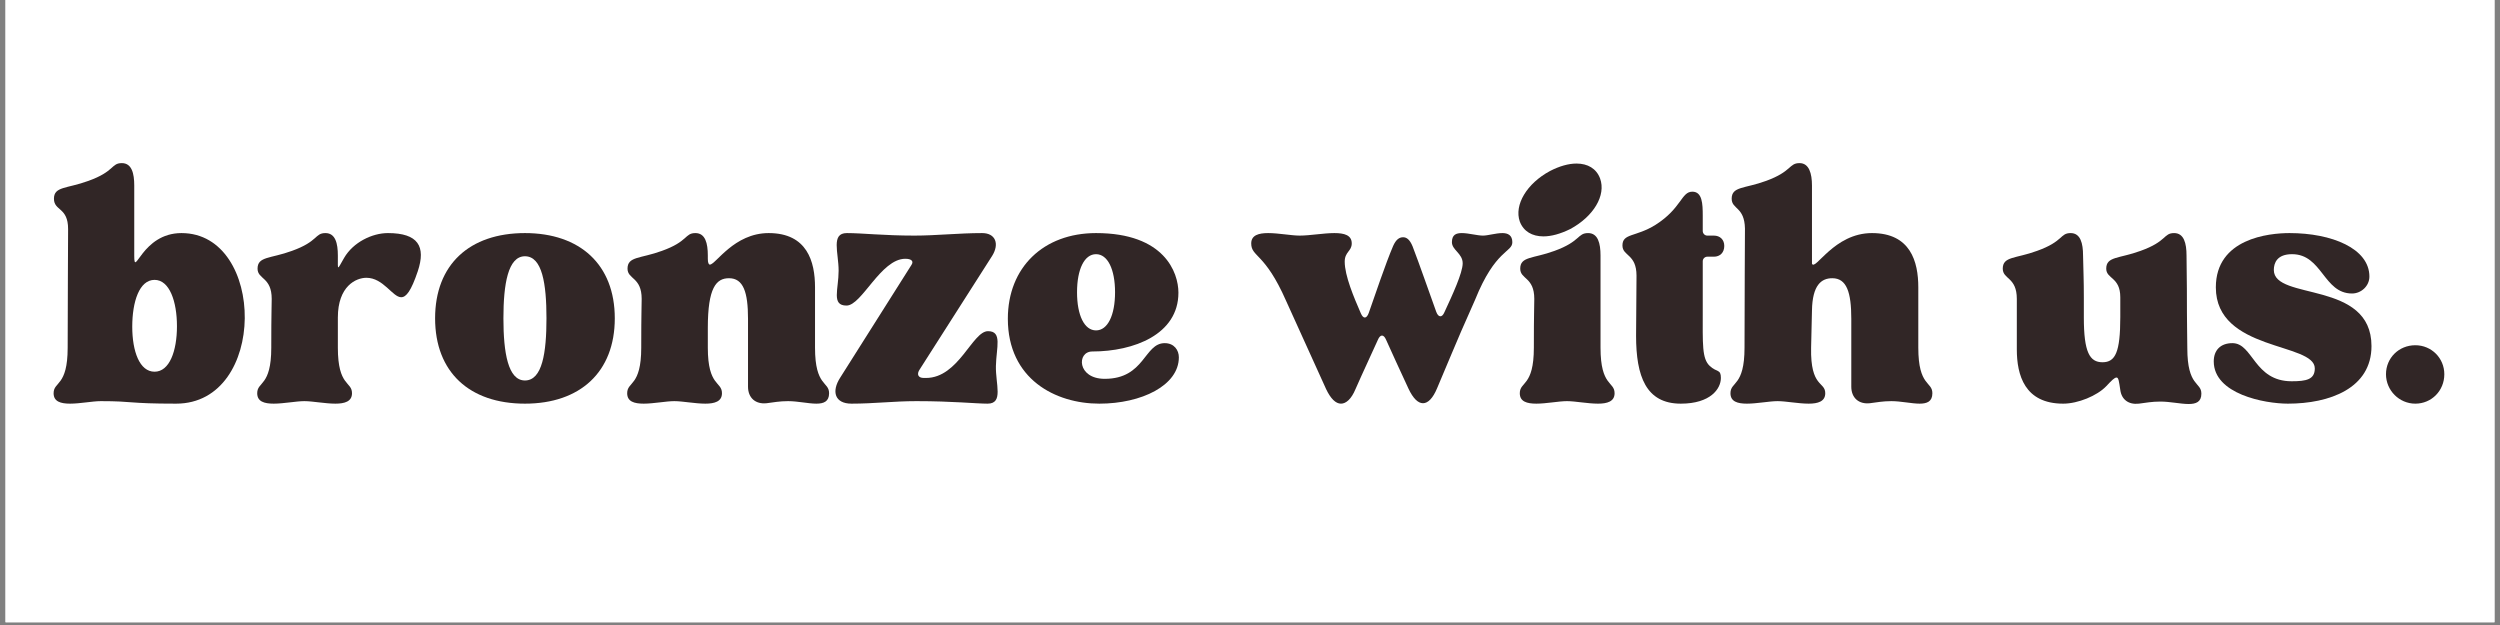 <svg xmlns="http://www.w3.org/2000/svg" xmlns:xlink="http://www.w3.org/1999/xlink" width="600" zoomAndPan="magnify" viewBox="0 0 450 112.5" height="150" preserveAspectRatio="xMidYMid meet" version="1.0"><rect x="0" y="0" width="450" height="112.5" fill="#808080" stroke="none"/><defs><g/><clipPath id="33bf7bb993"><path d="M 0.996 0 L 449.004 0 L 449.004 112.004 L 0.996 112.004 Z M 0.996 0 " clip-rule="nonzero"/></clipPath></defs><g clip-path="url(#33bf7bb993)"><path fill="#ffffff" d="M 0.996 0 L 449.004 0 L 449.004 112.004 L 0.996 112.004 Z M 0.996 0 " fill-opacity="1" fill-rule="nonzero"/><path fill="#ffffff" d="M 0.996 0 L 449.004 0 L 449.004 112.004 L 0.996 112.004 Z M 0.996 0 " fill-opacity="1" fill-rule="nonzero"/></g><g fill="#312626" fill-opacity="1"><g transform="translate(8.899, 72.205)"><g><path d="M 9.234 0 C 15.266 0 14 0.453 22.797 0.453 C 39.266 0.453 38.969 -30.25 23.766 -30.25 C 16.609 -30.25 15.266 -22.047 15.266 -26.156 L 15.266 -38.812 C 15.266 -40.969 14.828 -42.844 13.031 -42.844 C 11.094 -42.844 11.766 -41.344 7 -39.641 C 3.125 -38.219 0.812 -38.672 0.812 -36.438 C 0.812 -34.203 3.359 -34.938 3.359 -30.984 C 3.359 -29.203 3.281 -16.391 3.281 -9.609 C 3.281 -2.609 0.75 -3.578 0.75 -1.422 C 0.75 0.078 2.016 0.453 3.719 0.453 C 5.516 0.453 7.75 0 9.234 0 Z M 18.922 -21.828 C 21.609 -21.828 22.953 -17.953 22.953 -13.484 C 22.953 -9.016 21.609 -5.297 18.922 -5.297 C 16.234 -5.297 14.906 -8.938 14.906 -13.406 C 14.906 -17.875 16.172 -21.828 18.922 -21.828 Z M 18.922 -21.828 "/></g></g></g><g fill="#312626" fill-opacity="1"><g transform="translate(45.548, 72.205)"><g><path d="M 0.75 -1.422 C 0.75 0.078 2.016 0.453 3.719 0.453 C 5.516 0.453 7.75 0 9.234 0 C 10.734 0 12.969 0.453 14.828 0.453 C 16.469 0.453 17.812 0.078 17.812 -1.422 C 17.812 -3.578 15.266 -2.609 15.266 -9.609 L 15.266 -15.047 C 15.266 -20.719 18.547 -22.203 20.406 -22.203 C 23.469 -22.203 25.109 -18.703 26.672 -18.703 C 27.562 -18.703 28.453 -19.812 29.656 -23.391 C 31.141 -27.859 29.719 -30.25 24.281 -30.25 C 21.453 -30.25 18.031 -28.609 16.391 -25.781 C 15.125 -23.609 15.266 -23.391 15.266 -25.922 L 15.266 -26.219 C 15.266 -28.391 14.828 -30.25 13.031 -30.25 C 11.094 -30.25 11.766 -28.75 7 -27.047 C 3.125 -25.625 0.812 -26.078 0.812 -23.844 C 0.812 -21.906 3.359 -22.344 3.359 -18.406 C 3.359 -16.609 3.281 -16.391 3.281 -9.609 C 3.281 -2.609 0.75 -3.578 0.75 -1.422 Z M 0.75 -1.422 "/></g></g></g><g fill="#312626" fill-opacity="1"><g transform="translate(76.834, 72.205)"><g><path d="M 17.656 0.453 C 27.562 0.453 33.828 -5.219 33.828 -14.906 C 33.828 -24.578 27.562 -30.25 17.656 -30.25 C 7.672 -30.25 1.484 -24.578 1.484 -14.906 C 1.484 -5.219 7.672 0.453 17.656 0.453 Z M 13.781 -14.906 C 13.781 -21.078 14.609 -26.078 17.656 -26.078 C 20.781 -26.078 21.531 -21.078 21.531 -14.906 C 21.531 -8.719 20.781 -3.719 17.656 -3.719 C 14.609 -3.719 13.781 -8.719 13.781 -14.906 Z M 13.781 -14.906 "/></g></g></g><g fill="#312626" fill-opacity="1"><g transform="translate(112.142, 72.205)"><g><path d="M 0.75 -1.422 C 0.75 0.078 2.016 0.453 3.719 0.453 C 5.516 0.453 7.75 0 9.234 0 C 10.734 0 12.969 0.453 14.828 0.453 C 16.469 0.453 17.812 0.078 17.812 -1.422 C 17.812 -3.578 15.266 -2.609 15.266 -9.609 L 15.266 -13.188 C 15.266 -20.406 16.766 -22.125 19.078 -22.125 C 21.672 -22.125 22.5 -19.594 22.5 -14.828 L 22.5 -2.609 C 22.5 -0.594 23.844 0.594 25.844 0.375 C 27.125 0.219 28.156 0 29.719 0 C 31.438 0 33.375 0.453 34.797 0.453 C 36.125 0.453 37.094 0.078 37.094 -1.422 C 37.094 -3.578 34.562 -2.609 34.562 -9.609 L 34.562 -20.484 C 34.562 -25.109 33.156 -30.25 26.219 -30.25 C 19.969 -30.25 16.688 -24.578 15.641 -24.578 C 15.422 -24.578 15.266 -24.891 15.266 -25.625 L 15.266 -26.219 C 15.266 -28.391 14.828 -30.25 13.031 -30.25 C 11.094 -30.25 11.766 -28.75 7 -27.047 C 3.125 -25.625 0.812 -26.078 0.812 -23.844 C 0.812 -21.906 3.359 -22.344 3.359 -18.406 C 3.359 -16.609 3.281 -16.391 3.281 -9.609 C 3.281 -2.609 0.75 -3.578 0.75 -1.422 Z M 0.75 -1.422 "/></g></g></g><g fill="#312626" fill-opacity="1"><g transform="translate(149.983, 72.205)"><g><path d="M 0.969 -23.469 C 0.969 -20.109 -0.375 -17.203 2.391 -17.203 C 5.141 -17.203 8.562 -25.625 12.969 -25.625 C 14.078 -25.625 14.531 -25.188 14.078 -24.516 L 1.266 -4.25 C -0.375 -1.719 0.297 0.453 3.281 0.453 C 7.375 0.453 10.875 0 14.969 0 C 21.531 0 25.703 0.453 27.781 0.453 C 30.688 0.453 29.203 -3.047 29.281 -6.328 C 29.359 -9.688 30.469 -12.594 27.859 -12.594 C 25.031 -12.594 22.578 -4.172 16.688 -4.172 L 16.312 -4.172 C 15.266 -4.172 14.969 -4.844 15.578 -5.734 L 28.609 -26.156 C 29.953 -28.312 29.203 -30.25 26.812 -30.25 C 22.578 -30.25 18.547 -29.797 14.609 -29.797 C 9.094 -29.797 5.219 -30.25 2.453 -30.25 C -0.453 -30.25 0.969 -26.75 0.969 -23.469 Z M 0.969 -23.469 "/></g></g></g><g fill="#312626" fill-opacity="1"><g transform="translate(179.928, 72.205)"><g><path d="M 17.953 0.453 C 25.547 0.453 32.266 -2.828 32.266 -7.891 C 32.266 -9.156 31.438 -10.438 29.719 -10.438 C 26 -10.438 26.156 -4.016 18.922 -4.016 C 13.938 -4.016 13.859 -8.938 16.688 -8.938 C 24.141 -8.938 32.188 -12 32.188 -19.516 C 32.188 -23.172 29.656 -30.25 17.359 -30.25 C 7.891 -30.25 1.484 -24.062 1.484 -14.828 C 1.484 -3.953 10.062 0.453 17.953 0.453 Z M 17.359 -26.453 C 19.438 -26.453 20.781 -23.766 20.781 -19.594 C 20.781 -15.422 19.438 -12.734 17.359 -12.734 C 15.266 -12.734 13.938 -15.422 13.938 -19.594 C 13.938 -23.766 15.266 -26.453 17.359 -26.453 Z M 17.359 -26.453 "/></g></g></g><g fill="#312626" fill-opacity="1"><g transform="translate(213.672, 72.205)"><g/></g></g><g fill="#312626" fill-opacity="1"><g transform="translate(224.845, 72.205)"><g><path d="M 6.625 -18.109 C 7.375 -16.469 11.172 -8.047 13.859 -2.156 C 14.672 -0.453 15.578 0.453 16.531 0.453 C 17.438 0.453 18.406 -0.375 19.141 -2.156 C 20.484 -5.219 22.203 -8.859 23.172 -11.031 C 23.609 -12.062 24.219 -12.062 24.656 -11.031 C 25.625 -8.859 27.266 -5.297 28.688 -2.234 C 29.5 -0.516 30.391 0.375 31.297 0.375 C 32.188 0.375 33.078 -0.516 33.828 -2.312 C 35.469 -6.266 37.547 -11.094 38.141 -12.516 L 40.672 -18.25 C 44.328 -27.344 47.375 -26.75 47.375 -28.609 C 47.375 -29.875 46.562 -30.25 45.594 -30.25 C 44.406 -30.25 42.984 -29.797 42.094 -29.797 C 41.047 -29.797 39.484 -30.25 38.297 -30.25 C 37.25 -30.25 36.5 -29.953 36.5 -28.609 C 36.5 -27.188 38.438 -26.594 38.438 -24.812 C 38.438 -23.094 36.578 -19.078 35.156 -16.016 C 34.719 -14.969 34.047 -15.047 33.672 -16.094 C 32.562 -19.141 30.688 -24.578 29.422 -27.859 C 28.906 -29.125 28.312 -29.5 27.719 -29.5 C 27.047 -29.5 26.453 -29.125 25.922 -27.938 C 24.516 -24.656 22.641 -19 21.531 -15.875 C 21.156 -14.828 20.562 -14.75 20.109 -15.797 C 18.844 -18.703 17.203 -22.578 17.203 -25.109 C 17.203 -26.891 18.469 -26.969 18.469 -28.391 C 18.469 -29.875 17.141 -30.25 15.344 -30.25 C 13.406 -30.25 10.953 -29.797 9.094 -29.797 C 7.594 -29.797 5.297 -30.25 3.422 -30.25 C 1.719 -30.25 0.375 -29.875 0.375 -28.391 C 0.375 -25.922 2.828 -26.75 6.625 -18.109 Z M 6.625 -18.109 "/></g></g></g><g fill="#312626" fill-opacity="1"><g transform="translate(272.594, 72.205)"><g><path d="M 9.469 0 C 10.953 0 13.188 0.453 15.047 0.453 C 16.688 0.453 18.031 0.078 18.031 -1.422 C 18.031 -3.578 15.5 -2.609 15.5 -9.609 L 15.5 -26.219 C 15.5 -28.391 15.047 -30.25 13.266 -30.25 C 11.328 -30.25 11.922 -28.75 7.219 -27.047 C 3.359 -25.625 1.047 -26.078 1.047 -23.844 C 1.047 -21.906 3.578 -22.344 3.578 -18.406 C 3.578 -16.609 3.5 -16.391 3.5 -9.609 C 3.5 -2.609 0.969 -3.578 0.969 -1.422 C 0.969 0.078 2.234 0.453 3.953 0.453 C 5.734 0.453 7.969 0 9.469 0 Z M 0.969 -32.328 C 1.641 -30.547 3.203 -29.656 5.219 -29.656 C 6.625 -29.656 8.266 -30.094 10.062 -30.984 C 14.234 -33.234 16.531 -37.031 15.422 -40.078 C 14.75 -41.875 13.188 -42.766 11.172 -42.766 C 9.766 -42.766 8.125 -42.312 6.406 -41.422 C 2.234 -39.188 -0.078 -35.312 0.969 -32.328 Z M 0.969 -32.328 "/></g></g></g><g fill="#312626" fill-opacity="1"><g transform="translate(291.291, 72.205)"><g><path d="M 0.75 -28.016 C 0.75 -26.078 3.281 -26.516 3.281 -22.578 L 3.203 -11.766 C 3.203 -4.469 4.984 0.453 11.25 0.453 C 16.609 0.453 18.469 -2.234 18.469 -4.172 C 18.469 -5.812 17.734 -5.141 16.469 -6.328 C 15.047 -7.672 15.203 -10.125 15.203 -16.469 L 15.203 -25.188 C 15.203 -25.625 15.578 -26 16.016 -26 L 17.203 -26 C 18.328 -26 19.078 -26.75 19.078 -27.938 C 19.078 -29.062 18.328 -29.797 17.203 -29.797 L 16.016 -29.797 C 15.578 -29.797 15.203 -30.172 15.203 -30.625 L 15.203 -33.375 C 15.203 -35.531 15.125 -37.703 13.328 -37.703 C 11.328 -37.703 11.406 -34.719 6.703 -31.734 C 3.125 -29.5 0.75 -30.25 0.75 -28.016 Z M 0.75 -28.016 "/></g></g></g><g fill="#312626" fill-opacity="1"><g transform="translate(310.733, 72.205)"><g><path d="M 9.234 0 C 10.734 0 12.969 0.453 14.828 0.453 C 16.469 0.453 17.812 0.078 17.812 -1.422 C 17.812 -3.578 15.125 -2.391 15.266 -9.609 L 15.422 -16.312 C 15.5 -20.938 17.141 -22.125 19.078 -22.125 C 21.672 -22.125 22.5 -19.594 22.5 -14.828 L 22.5 -2.609 C 22.5 -0.594 23.844 0.594 25.844 0.375 C 27.125 0.219 28.156 0 29.719 0 C 31.438 0 33.375 0.453 34.797 0.453 C 36.125 0.453 37.094 0.078 37.094 -1.422 C 37.094 -3.578 34.562 -2.609 34.562 -9.609 L 34.562 -20.484 C 34.562 -25.109 33.156 -30.25 26.219 -30.25 C 19.375 -30.25 16.016 -23.391 15.422 -24.734 L 15.422 -38.812 C 15.422 -40.969 14.906 -42.844 13.188 -42.844 C 11.25 -42.844 11.844 -41.344 7.156 -39.641 C 3.281 -38.219 0.969 -38.672 0.969 -36.438 C 0.969 -34.5 3.281 -35.016 3.359 -31.062 C 3.359 -31.062 3.281 -16.609 3.281 -9.609 C 3.281 -2.609 0.75 -3.578 0.75 -1.422 C 0.75 0.078 2.016 0.453 3.719 0.453 C 5.516 0.453 7.75 0 9.234 0 Z M 9.234 0 "/></g></g></g><g fill="#312626" fill-opacity="1"><g transform="translate(348.574, 72.205)"><g/></g></g><g fill="#312626" fill-opacity="1"><g transform="translate(359.747, 72.205)"><g><path d="M 0.75 -23.844 C 0.75 -21.906 3.281 -22.344 3.281 -18.406 L 3.281 -9.312 C 3.281 -4.688 4.688 0.453 11.625 0.453 C 14.297 0.453 17.734 -0.969 19.375 -2.688 C 20.344 -3.719 20.859 -4.25 21.234 -4.25 C 21.609 -4.25 21.672 -3.5 21.906 -2.016 C 22.125 -0.297 23.391 0.672 25.25 0.453 C 26.516 0.297 27.562 0.078 29.125 0.078 C 30.844 0.078 32.781 0.516 34.203 0.516 C 35.531 0.516 36.5 0.156 36.5 -1.344 C 36.5 -3.5 33.969 -2.531 33.969 -9.531 C 33.969 -11.328 33.891 -13.406 33.891 -20.188 L 33.828 -26.219 C 33.828 -28.391 33.375 -30.25 31.594 -30.25 C 29.656 -30.25 30.328 -28.75 25.547 -27.047 C 21.672 -25.625 19.375 -26.078 19.375 -23.844 C 19.375 -21.984 21.906 -22.344 21.906 -18.703 L 21.906 -15.125 C 21.906 -8.797 21.016 -7 18.703 -7 C 16.391 -7 15.344 -8.797 15.344 -15.047 L 15.344 -18.703 C 15.344 -21.75 15.266 -23.172 15.203 -26.219 C 15.203 -28.391 14.75 -30.25 12.969 -30.25 C 11.031 -30.25 11.703 -28.75 6.922 -27.047 C 3.047 -25.625 0.75 -26.078 0.75 -23.844 Z M 0.75 -23.844 "/></g></g></g><g fill="#312626" fill-opacity="1"><g transform="translate(396.992, 72.205)"><g><path d="M 1.484 -7.156 C 1.484 -1.266 10.656 0.453 14.828 0.453 C 22.344 0.453 29.875 -2.312 29.875 -9.906 C 29.875 -21.828 12.297 -18.031 12.297 -23.609 C 12.297 -24.891 12.891 -26.453 15.578 -26.453 C 21.016 -26.453 21.234 -19.375 26.375 -19.375 C 28.016 -19.375 29.5 -20.719 29.5 -22.422 C 29.5 -27.484 22.719 -30.25 15.125 -30.25 C 11.406 -30.25 1.859 -29.281 1.859 -20.484 C 1.859 -8.938 19.672 -10.578 19.672 -5.891 C 19.672 -3.875 18.109 -3.578 15.5 -3.578 C 8.719 -3.578 8.562 -10.438 4.844 -10.438 C 2.688 -10.438 1.484 -9.156 1.484 -7.156 Z M 1.484 -7.156 "/></g></g></g><g fill="#312626" fill-opacity="1"><g transform="translate(428.353, 72.205)"><g><path d="M 1.125 -4.844 C 1.125 -1.938 3.5 0.453 6.406 0.453 C 9.312 0.453 11.625 -1.859 11.625 -4.844 C 11.625 -7.75 9.312 -10.062 6.406 -10.062 C 3.422 -10.062 1.125 -7.75 1.125 -4.844 Z M 1.125 -4.844 "/></g></g></g></svg>